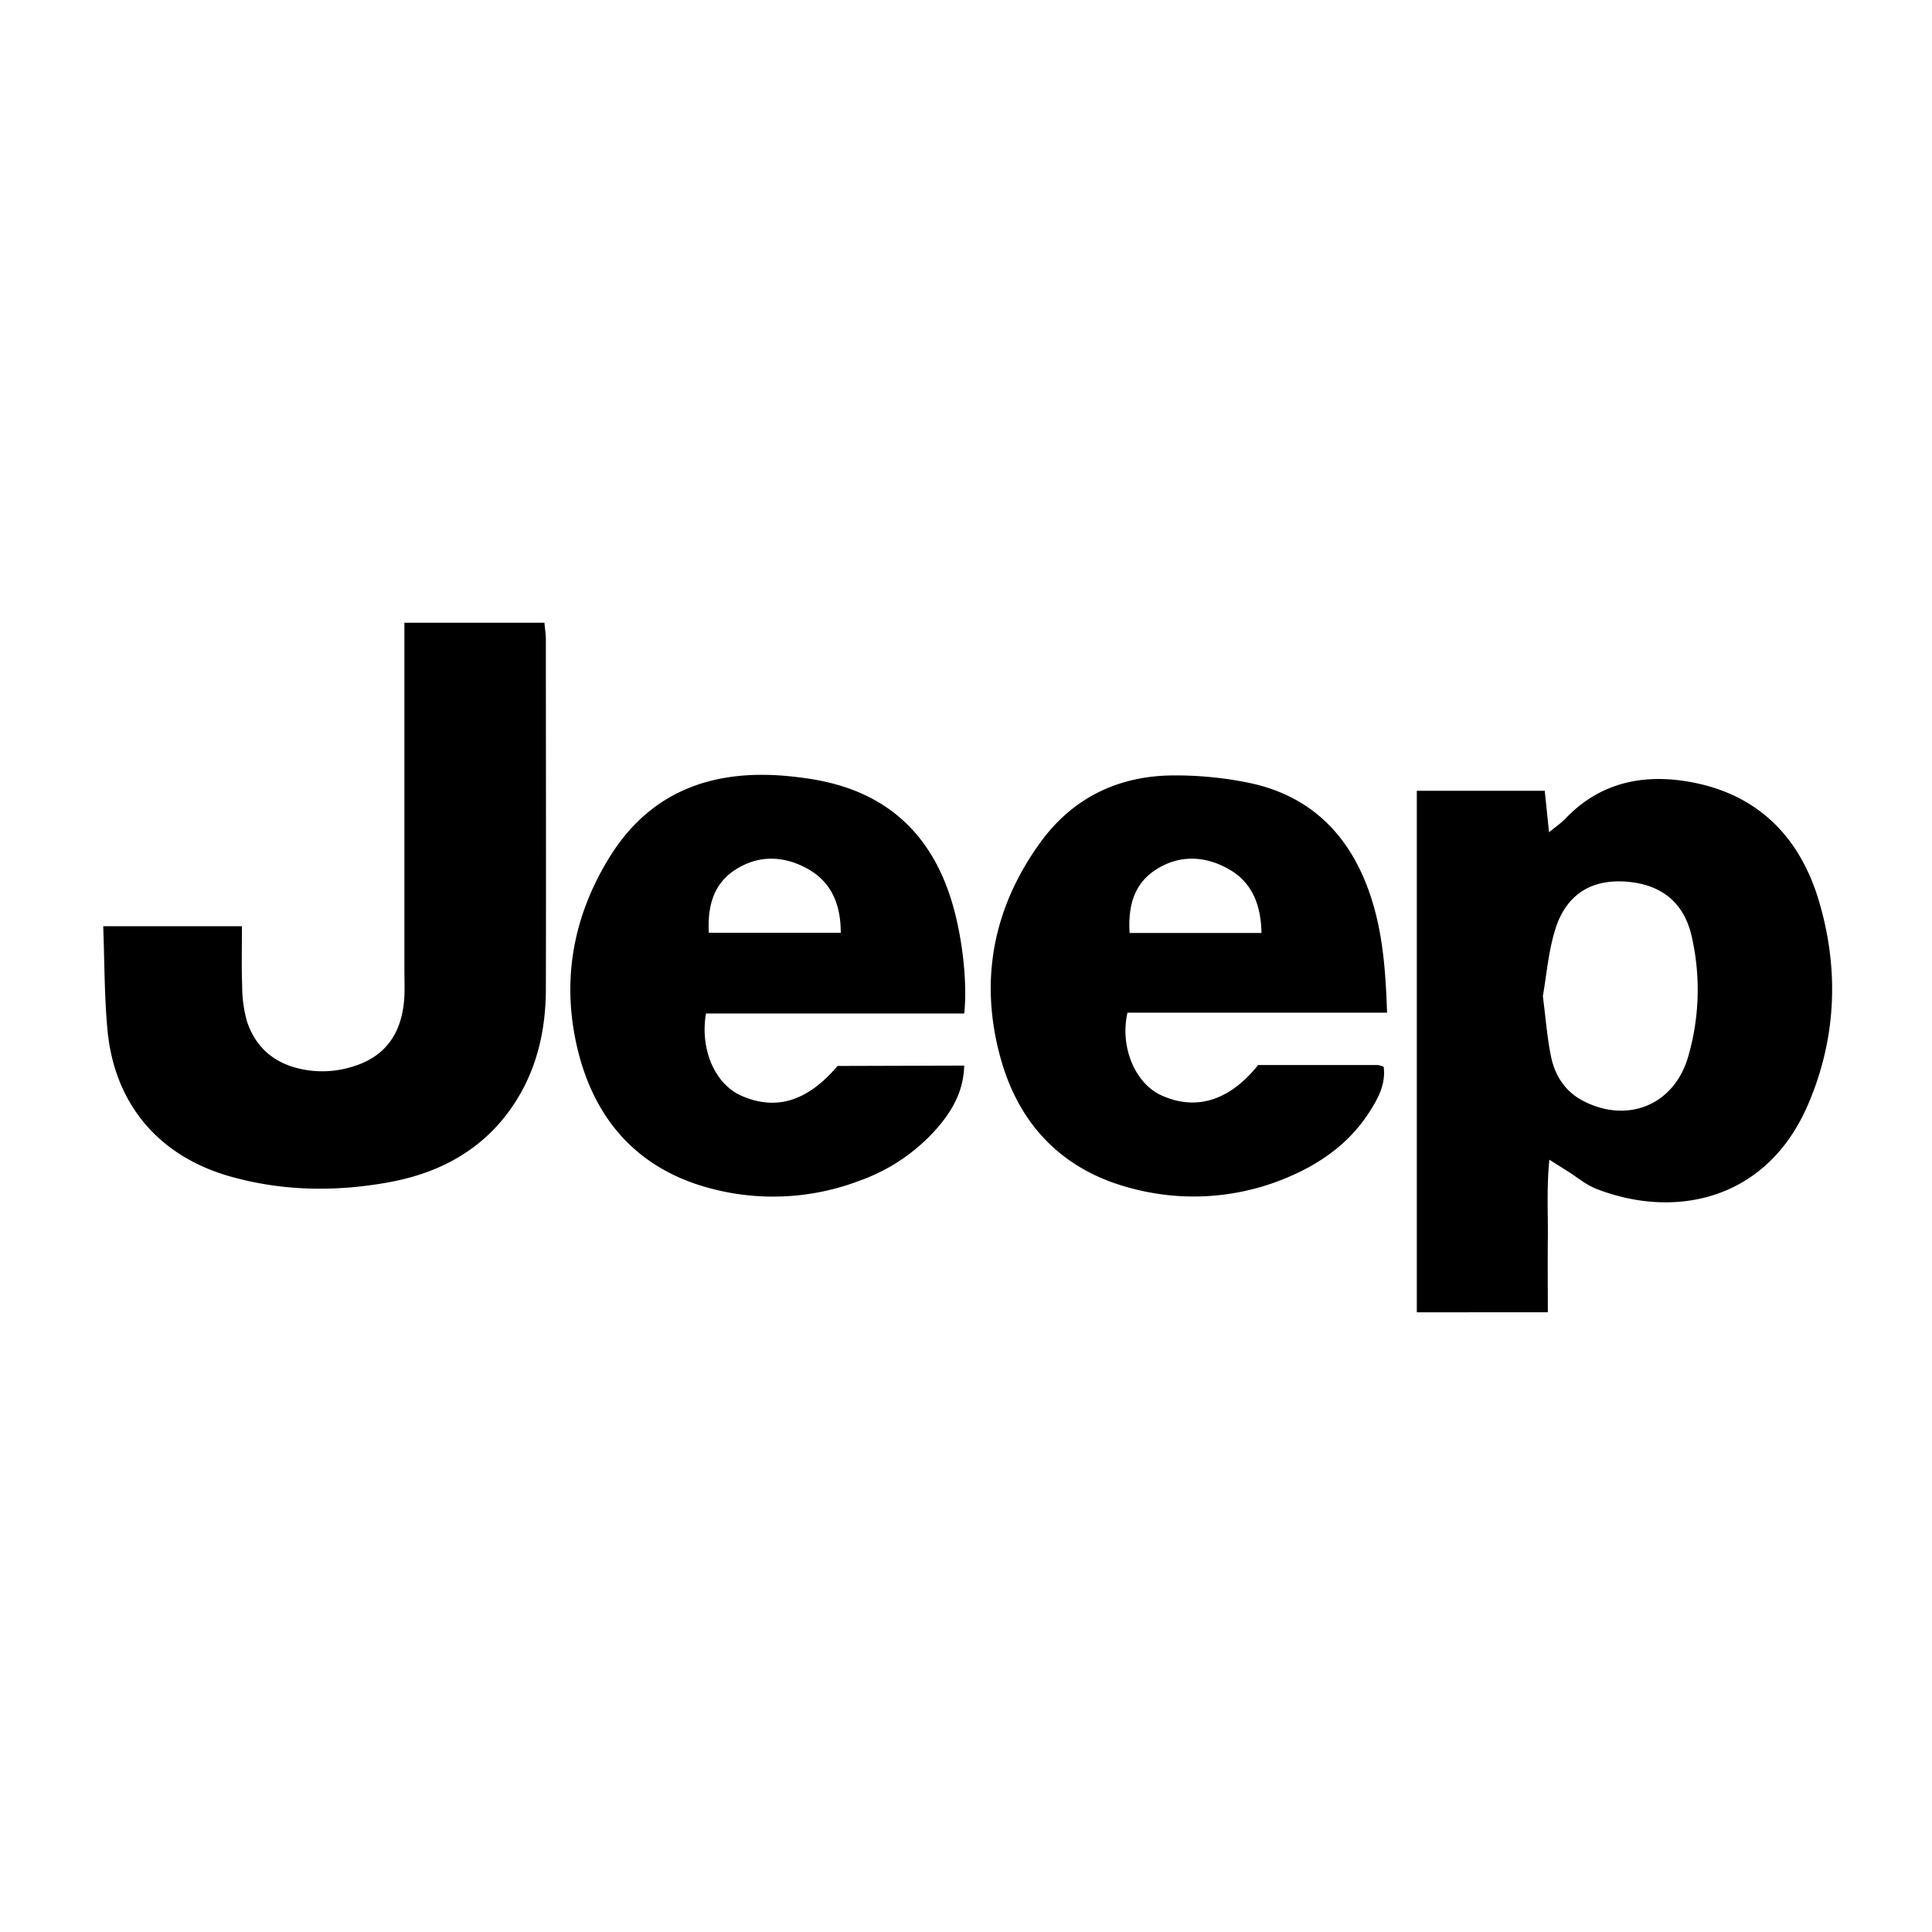 <svg id="Layer_1" data-name="Layer 1" xmlns="http://www.w3.org/2000/svg" viewBox="0 0 500 500"><path d="M366.67,204.65h33.11c.34,3.28.66,6.44,1.11,10.74,2.05-1.69,3.25-2.48,4.21-3.49,8.38-8.86,18.95-11.49,30.51-9.82,18.11,2.62,29.75,13.47,35,30.68,5.41,17.9,4.72,35.9-2.72,53.16-10.76,24.94-34.6,29.6-54.72,21.77-2.72-1.06-5.07-3.08-7.6-4.66l-4.6-2.9c-.73,7.47-.32,13.88-.39,20.25s0,12.59,0,19.24H366.67Zm32.62,53.14c.77,6,1.12,10.79,2.08,15.48,1,5.05,3.67,9.25,8.46,11.7,11.44,5.85,23.31,1,27-11.27a62,62,0,0,0,1.06-31c-1.91-9.06-7.91-13.9-17.16-14.54-8.89-.61-15.35,3.28-18.19,12.24C400.69,246.29,400.21,252.65,399.29,257.79Z"/><path d="M26.71,239.71H62.62c0,5.1-.14,10.2.05,15.28a34.29,34.29,0,0,0,1.23,9.29c2.25,6.84,7.14,11,14.28,12.44a26.18,26.18,0,0,0,13.75-.9c8.06-2.64,11.91-8.61,12.64-16.79.23-2.64.09-5.32.09-8V161.16H140.9c.13,1.51.36,2.93.37,4.36,0,30.1.07,60.19,0,90.28,0,11.91-2.83,23.07-10.22,32.7-7.7,10-18.34,15.27-30.42,17.47-13.7,2.5-27.44,2.33-41-1.49C41,299.23,29.46,285.57,27.78,266.17,27,257.59,27.06,248.94,26.71,239.71Z"/><path d="M249.54,275.77c-.18,6.16-2.64,10.77-6,15a48,48,0,0,1-20.94,14.74,62.84,62.84,0,0,1-38.21,2.18c-18-4.57-29.46-16.36-34.35-34-5-18.2-2.24-35.71,7.64-51.74,10.83-17.57,27.41-23.1,47.18-21,2.64.28,5.28.64,7.88,1.18,17.66,3.65,28.62,14.47,33.7,31.59,2.4,8.08,4,19.75,3.11,28.57H182.7c-1.57,9.36,2.35,18.21,9.06,21.24,9,4,17.17,1.56,25-7.66ZM217.59,241.4c0-7.24-2.35-13.06-8.52-16.52s-12.81-3.7-18.87.27c-5.65,3.7-7.1,9.52-6.76,16.25Z"/><path d="M325.6,275.63c10.41,0,20.72,0,31,0a5.8,5.8,0,0,1,1.49.46c.59,4.47-1.42,8.12-3.64,11.62-5,7.84-12.18,13.08-20.58,16.72a62.12,62.12,0,0,1-40,3.37c-18-4.34-29.79-15.88-34.81-33.57C253.33,254,256.93,235,269.26,218c8.33-11.5,20.13-17.22,34.27-17.32a94.31,94.31,0,0,1,19.76,1.93c14.78,3.08,24.75,12.13,30.29,26.17,4.16,10.54,5,21.58,5.39,33.3H291.79c-2,8.8,1.91,18.16,8.62,21.32C309.34,287.55,318.14,285,325.6,275.63Zm.87-34.18c-.14-7.36-2.46-13.2-8.66-16.63s-12.85-3.62-18.88.39c-5.61,3.72-7,9.56-6.59,16.24Z"/></svg>